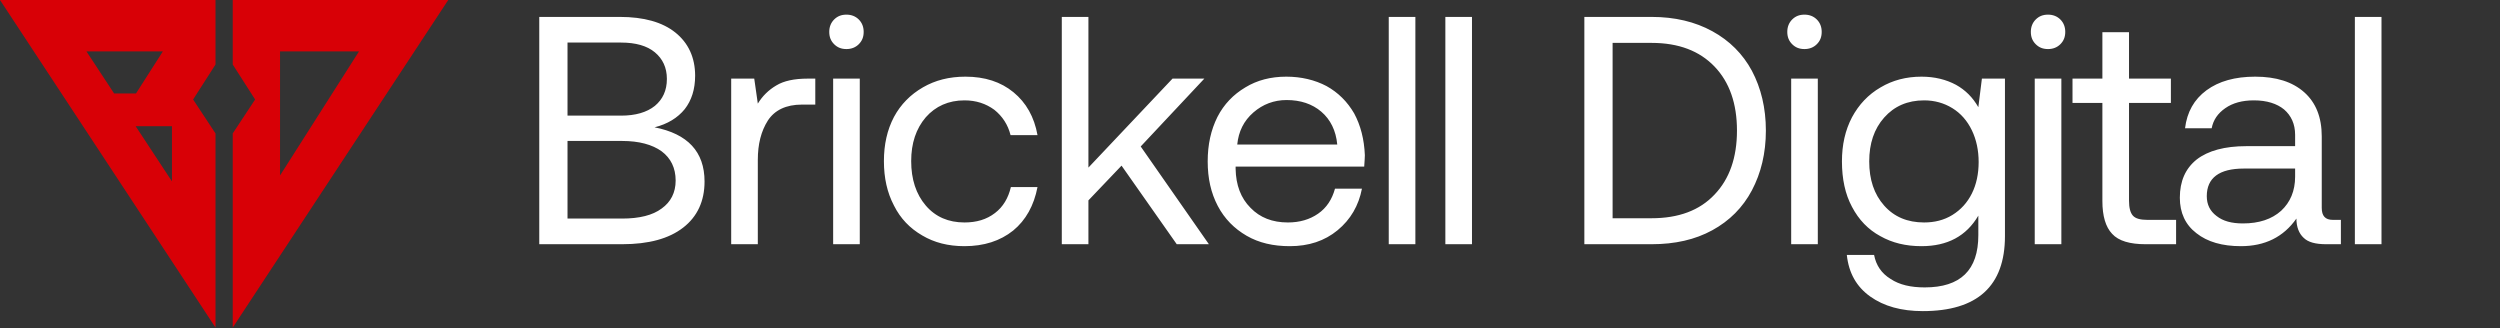 <svg width="1644" height="216" viewBox="0 0 1644 216" fill="none" xmlns="http://www.w3.org/2000/svg">
<rect x="0" y="0" width="1644" height="216" fill="#333333" stroke="none"/>
<path d="M89.209 83.002H113.082V119.282L89.209 83.002ZM56.85 33.811H107.087L89.434 61.461H75.04L56.85 33.811ZM0 0L141.71 215.399V87.746L126.986 65.427L141.71 42.434V0H0Z" fill="#D80006"/>
<path d="M184.157 33.813H236.075L184.149 115.394L184.157 33.813ZM153.047 0V42.434L167.77 65.427L153.047 87.746V215.399L185.529 166.025L294.756 0H153.047Z" fill="#D80006"/>
<path d="M407.579 11.123C423.38 11.123 435.552 14.54 444.093 21.373C452.635 28.206 457.119 37.815 457.119 49.773C457.119 58.741 454.77 66.002 450.286 71.767C445.588 77.532 438.968 81.59 430.427 83.725C452.207 87.996 463.311 99.74 463.311 119.385C463.311 132.197 458.614 142.447 449.218 149.707C439.822 156.968 426.583 160.598 409.073 160.598H354.622V11.123H407.579ZM373.199 76.038H408.433C417.828 76.038 425.302 73.902 430.64 69.632C435.765 65.361 438.541 59.596 438.541 51.908C438.541 44.435 435.765 38.669 430.64 34.398C425.516 30.128 418.042 27.992 408.433 27.992H373.199V76.038ZM373.199 143.728H409.073C420.391 143.728 429.146 141.593 435.125 137.109C441.104 132.838 444.307 126.646 444.307 118.745C444.307 110.417 441.104 104.011 435.125 99.527C428.932 95.042 420.177 92.694 409.073 92.694H373.199V143.728ZM536.137 51.695V68.778H527.382C516.919 68.778 509.445 72.408 504.961 79.241C500.476 86.287 498.341 94.829 498.341 105.079V160.598H480.831V51.695H495.992L498.341 68.137C501.331 63.226 505.388 59.169 510.513 56.179C515.424 53.19 522.257 51.695 531.225 51.695H536.137ZM564.747 12.831C566.882 14.967 567.95 17.743 567.95 20.946C567.95 24.362 566.882 26.925 564.747 29.06C562.612 31.195 559.836 32.263 556.633 32.263C553.216 32.263 550.654 31.195 548.518 29.06C546.383 26.925 545.315 24.362 545.315 20.946C545.315 17.743 546.383 14.967 548.518 12.831C550.654 10.696 553.216 9.628 556.633 9.628C559.836 9.628 562.612 10.696 564.747 12.831ZM547.878 51.695H565.388V160.598H547.878V51.695ZM666.248 151.629C657.707 158.462 647.03 161.879 634.218 161.879C623.541 161.879 614.359 159.53 606.458 154.832C598.344 150.134 592.151 143.728 587.881 135.187C583.396 126.646 581.261 117.037 581.261 105.933C581.261 95.042 583.396 85.433 587.881 76.892C592.365 68.564 598.771 62.158 606.885 57.46C615 52.762 624.182 50.414 634.858 50.414C647.67 50.414 658.134 53.83 666.462 60.663C674.789 67.496 680.128 76.892 682.263 88.85H664.54C662.831 82.017 659.201 76.465 653.863 72.194C648.311 68.137 641.905 66.002 634.218 66.002C623.755 66.002 615.213 69.845 608.807 77.105C602.401 84.579 599.198 94.188 599.198 105.933C599.198 117.891 602.401 127.713 608.807 135.187C615.213 142.661 623.755 146.291 634.218 146.291C642.119 146.291 648.738 144.369 654.29 140.098C659.628 136.041 663.045 130.276 664.753 123.015H682.263C679.914 135.187 674.576 144.796 666.248 151.629ZM698.237 11.123H715.746V110.203L771.052 51.695H791.978L750.126 96.324L794.968 160.598H773.828L737.527 108.922L715.746 131.77V160.598H698.237V11.123ZM800.585 76.892C804.856 68.564 811.048 62.158 818.949 57.46C826.636 52.762 835.605 50.414 845.854 50.414C855.677 50.414 864.645 52.549 872.333 56.606C880.02 60.877 885.999 66.856 890.483 74.543C894.754 82.444 897.103 91.626 897.53 102.089C897.53 103.797 897.316 106.146 897.103 109.563H812.543V111.058C812.756 121.734 815.959 130.276 822.366 136.682C828.558 143.088 836.672 146.291 846.922 146.291C854.609 146.291 861.229 144.369 866.781 140.525C872.333 136.682 875.963 131.13 877.885 124.083H895.608C893.473 135.187 888.134 144.369 879.593 151.416C871.052 158.462 860.588 161.879 848.203 161.879C837.313 161.879 827.917 159.744 819.803 155.046C811.689 150.348 805.283 143.942 800.798 135.401C796.314 126.859 794.179 117.25 794.179 106.146C794.179 95.042 796.314 85.433 800.585 76.892ZM879.379 95.042C878.525 85.86 874.895 78.6 868.916 73.475C862.937 68.35 855.25 65.788 846.068 65.788C837.74 65.788 830.48 68.564 824.287 73.902C817.881 79.454 814.465 86.501 813.611 95.042H879.379ZM913.24 11.123H930.75V160.598H913.24V11.123ZM950.467 11.123H967.976V160.598H950.467V11.123ZM1041.87 11.123H1086.07C1101.45 11.123 1114.69 14.326 1126 20.519C1137.32 26.711 1146.08 35.466 1152.06 46.57C1158.03 57.887 1161.24 70.913 1161.24 85.86C1161.24 100.808 1158.03 113.833 1152.06 125.151C1146.08 136.468 1137.32 145.223 1126 151.416C1114.69 157.608 1101.45 160.598 1086.07 160.598H1041.87V11.123ZM1086.07 143.515C1103.8 143.515 1117.68 138.39 1127.5 127.927C1137.32 117.677 1142.23 103.584 1142.23 85.86C1142.23 68.137 1137.32 54.044 1127.5 43.794C1117.68 33.544 1104.01 28.206 1086.07 28.206H1060.45V143.515H1086.07ZM1194.75 12.831C1196.89 14.967 1197.95 17.743 1197.95 20.946C1197.95 24.362 1196.89 26.925 1194.75 29.06C1192.62 31.195 1189.84 32.263 1186.64 32.263C1183.22 32.263 1180.66 31.195 1178.52 29.06C1176.39 26.925 1175.32 24.362 1175.32 20.946C1175.32 17.743 1176.39 14.967 1178.52 12.831C1180.66 10.696 1183.22 9.628 1186.64 9.628C1189.84 9.628 1192.62 10.696 1194.75 12.831ZM1177.88 51.695H1195.39V160.598H1177.88V51.695ZM1318.46 51.695V155.259C1318.46 188.144 1300.31 204.586 1264.43 204.586C1250.34 204.586 1238.81 201.383 1229.84 194.977C1220.87 188.571 1215.75 179.602 1214.47 167.644H1232.4C1233.69 174.477 1237.32 179.816 1243.29 183.446C1249.06 187.29 1256.53 188.998 1265.72 188.998C1289.2 188.998 1300.95 177.68 1300.95 154.619V141.807C1293.05 155.259 1280.66 161.879 1263.58 161.879C1253.33 161.879 1244.36 159.744 1236.46 155.259C1228.56 150.989 1222.37 144.583 1217.88 136.041C1213.4 127.713 1211.26 117.677 1211.26 106.146C1211.26 95.256 1213.4 85.647 1217.88 77.105C1222.37 68.778 1228.56 62.158 1236.68 57.46C1244.58 52.762 1253.54 50.414 1263.58 50.414C1272.34 50.414 1279.81 52.335 1286.22 55.752C1292.41 59.169 1297.32 64.08 1300.95 70.486L1303.3 51.695H1318.46ZM1283.87 141.379C1289.42 137.963 1293.69 133.265 1296.68 127.286C1299.67 121.307 1301.16 114.261 1301.16 106.573C1301.16 98.886 1299.67 91.839 1296.68 85.647C1293.69 79.454 1289.42 74.543 1283.87 71.126C1278.31 67.71 1272.12 66.002 1265.29 66.002C1254.4 66.002 1245.64 69.845 1239.02 77.319C1232.4 84.793 1229.2 94.402 1229.2 106.146C1229.2 118.104 1232.4 127.713 1239.02 135.187C1245.64 142.661 1254.4 146.291 1265.29 146.291C1272.12 146.291 1278.31 144.796 1283.87 141.379ZM1354.91 12.831C1357.05 14.967 1358.11 17.743 1358.11 20.946C1358.11 24.362 1357.05 26.925 1354.91 29.06C1352.77 31.195 1350 32.263 1346.8 32.263C1343.38 32.263 1340.82 31.195 1338.68 29.06C1336.55 26.925 1335.48 24.362 1335.48 20.946C1335.48 17.743 1336.55 14.967 1338.68 12.831C1340.82 10.696 1343.38 9.628 1346.8 9.628C1350 9.628 1352.77 10.696 1354.91 12.831ZM1338.04 51.695H1355.55V160.598H1338.04V51.695ZM1382.53 67.71H1362.88V51.695H1382.53V21.159H1400.04V51.695H1427.58V67.71H1400.04V131.984C1400.04 136.682 1400.89 139.885 1402.6 141.807C1404.31 143.728 1407.51 144.583 1412 144.583H1431V160.598H1410.93C1400.68 160.598 1393.2 158.462 1388.93 153.765C1384.66 149.28 1382.53 142.02 1382.53 132.197V67.71ZM1539.37 144.583V160.598H1529.77C1522.72 160.598 1517.81 159.316 1514.82 156.327C1511.83 153.551 1510.12 149.28 1510.12 143.728C1501.58 155.9 1489.41 161.879 1473.61 161.879C1461.43 161.879 1451.61 159.103 1444.35 153.337C1437.09 147.786 1433.46 139.885 1433.46 130.062C1433.46 119.172 1437.09 110.844 1444.56 104.865C1452.04 99.1 1462.93 96.11 1477.24 96.11H1509.27V88.636C1509.27 81.59 1506.7 76.038 1502.01 71.981C1497.31 68.137 1490.69 66.002 1482.15 66.002C1474.46 66.002 1468.27 67.71 1463.36 71.126C1458.44 74.543 1455.46 78.814 1454.39 84.366H1436.88C1438.16 73.689 1442.86 65.361 1450.97 59.382C1459.09 53.403 1469.76 50.414 1483 50.414C1496.88 50.414 1507.56 53.83 1515.25 60.663C1522.93 67.496 1526.78 77.105 1526.78 89.704V136.682C1526.78 142.02 1529.12 144.583 1534.04 144.583H1539.37ZM1509.27 110.844H1475.53C1459.3 110.844 1451.18 117.037 1451.18 128.994C1451.18 134.546 1453.32 138.817 1457.59 142.02C1461.86 145.437 1467.63 146.931 1474.89 146.931C1485.56 146.931 1493.89 144.155 1500.08 138.604C1506.06 133.052 1509.27 125.578 1509.27 116.182V110.844ZM1548.56 11.123H1566.07V160.598H1548.56V11.123Z" fill="white"/>
</svg>
